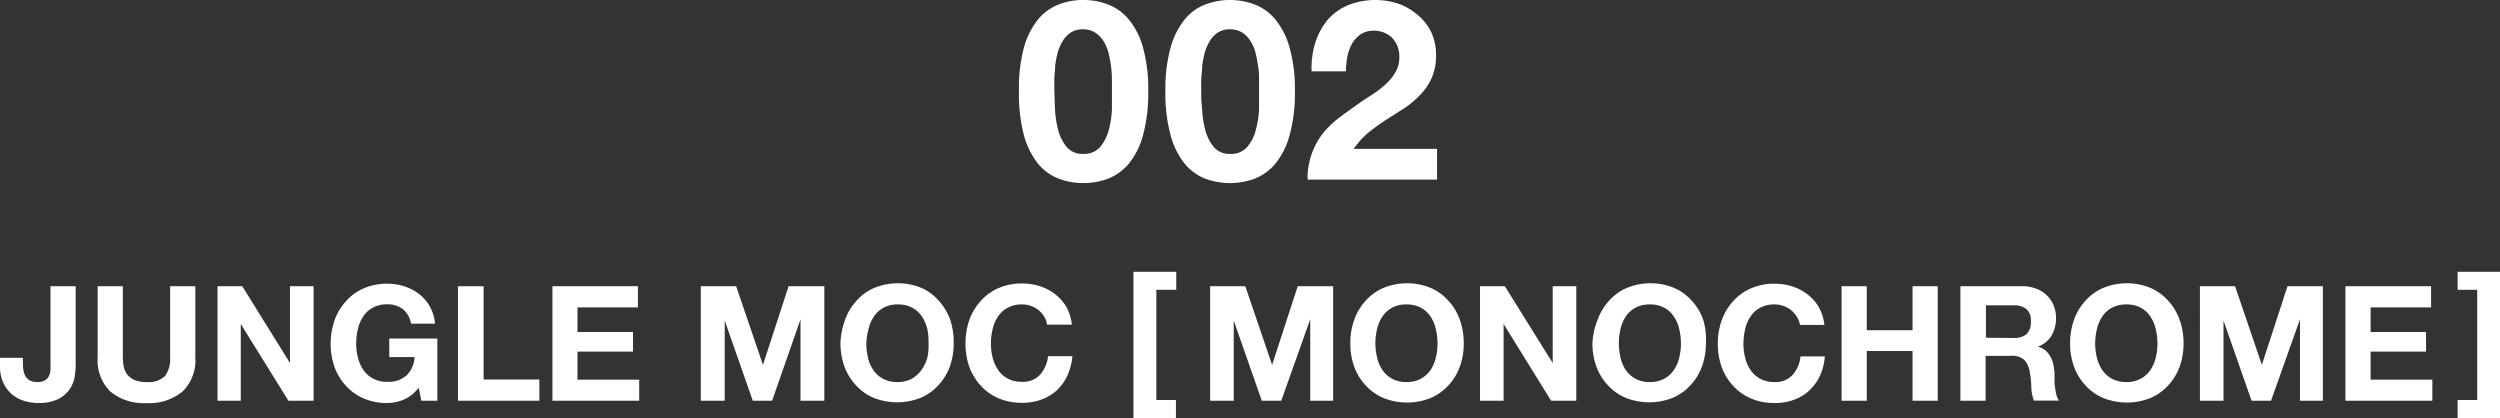<svg xmlns="http://www.w3.org/2000/svg" width="218.36" height="36.51" viewBox="0 0 218.36 36.51">
  <rect x="0" y="0" width="218.36" height="36.51" fill="#333333" stroke="none"/>
  <g>
    <g>
      <path d="M89.43,4.17a6.77,6.77,0,0,1,1.22-2.45A4.32,4.32,0,0,1,92.45.4,5.8,5.8,0,0,1,94.61,0,5.88,5.88,0,0,1,96.8.4a4.41,4.41,0,0,1,1.81,1.32,6.62,6.62,0,0,1,1.23,2.45,13.56,13.56,0,0,1,.45,3.77,14.05,14.05,0,0,1-.45,3.86,6.69,6.69,0,0,1-1.23,2.48A4.6,4.6,0,0,1,96.8,15.6a6.08,6.08,0,0,1-2.19.39,6,6,0,0,1-2.16-.39,4.5,4.5,0,0,1-1.8-1.32,6.84,6.84,0,0,1-1.22-2.48A14.05,14.05,0,0,1,89,7.94,13.56,13.56,0,0,1,89.43,4.17Zm2.72,5.37a8.88,8.88,0,0,0,.27,1.8,3.94,3.94,0,0,0,.74,1.49,1.77,1.77,0,0,0,1.45.61,1.84,1.84,0,0,0,1.49-.61,4,4,0,0,0,.75-1.49,8.88,8.88,0,0,0,.27-1.8c0-.63,0-1.16,0-1.6,0-.26,0-.58,0-1a9.3,9.3,0,0,0-.08-1.16,11.68,11.68,0,0,0-.22-1.18,3.73,3.73,0,0,0-.43-1,2.38,2.38,0,0,0-.73-.75,1.93,1.93,0,0,0-1.08-.29,1.86,1.86,0,0,0-1.06.29,2.32,2.32,0,0,0-.71.75,4.45,4.45,0,0,0-.43,1,9.43,9.43,0,0,0-.22,1.18c0,.4-.07.78-.07,1.16s0,.69,0,1C92.11,8.38,92.12,8.91,92.15,9.54Z" fill="#fff"/>
      <path d="M102.24,4.17a6.77,6.77,0,0,1,1.22-2.45A4.29,4.29,0,0,1,105.25.4a6.14,6.14,0,0,1,4.36,0,4.38,4.38,0,0,1,1.8,1.32,6.62,6.62,0,0,1,1.23,2.45,13.16,13.16,0,0,1,.46,3.77,13.64,13.64,0,0,1-.46,3.86,6.69,6.69,0,0,1-1.23,2.48,4.57,4.57,0,0,1-1.8,1.32,6.29,6.29,0,0,1-4.36,0,4.47,4.47,0,0,1-1.79-1.32,6.84,6.84,0,0,1-1.22-2.48,14.05,14.05,0,0,1-.45-3.86A13.56,13.56,0,0,1,102.24,4.17ZM105,9.54a8.24,8.24,0,0,0,.27,1.8,3.8,3.8,0,0,0,.74,1.49,1.76,1.76,0,0,0,1.45.61,1.82,1.82,0,0,0,1.48-.61,3.68,3.68,0,0,0,.75-1.49,8.24,8.24,0,0,0,.28-1.8c0-.63,0-1.16,0-1.6,0-.26,0-.58,0-1s0-.76-.09-1.16a9.43,9.43,0,0,0-.22-1.18,3.45,3.45,0,0,0-.43-1,2.35,2.35,0,0,0-.72-.75,2,2,0,0,0-1.08-.29,1.9,1.9,0,0,0-1.07.29,2.29,2.29,0,0,0-.7.75,4.06,4.06,0,0,0-.43,1A7.91,7.91,0,0,0,105,5.83c0,.4-.07.78-.08,1.16s0,.69,0,1C104.91,8.38,104.93,8.91,105,9.54Z" fill="#fff"/>
      <path d="M114.87,3.77a5.9,5.9,0,0,1,1.06-2A4.9,4.9,0,0,1,117.7.47a6.47,6.47,0,0,1,4.46-.14,5.28,5.28,0,0,1,1.69,1A4.43,4.43,0,0,1,125,2.79a4.64,4.64,0,0,1,.43,2,4.86,4.86,0,0,1-.37,2,5.19,5.19,0,0,1-1,1.48,8,8,0,0,1-1.4,1.18l-1.57,1a18.15,18.15,0,0,0-1.54,1.11A6.92,6.92,0,0,0,118.24,13h7.28v2.69H114.21a6.32,6.32,0,0,1,.39-2.33,6.21,6.21,0,0,1,1-1.78,9.31,9.31,0,0,1,1.55-1.44c.6-.44,1.22-.88,1.88-1.34l1.08-.71a7.7,7.7,0,0,0,1-.81,4.2,4.2,0,0,0,.79-1,2.45,2.45,0,0,0,.32-1.25,2.33,2.33,0,0,0-.65-1.75A2.29,2.29,0,0,0,120,2.68a2.05,2.05,0,0,0-1.16.32,2.46,2.46,0,0,0-.76.84,3.76,3.76,0,0,0-.4,1.14,6.69,6.69,0,0,0-.12,1.25h-3A7.55,7.55,0,0,1,114.87,3.77Z" fill="#fff"/>
    </g>
    <g>
      <path d="M6.52,32.9A2.63,2.63,0,0,1,6.08,34a2.78,2.78,0,0,1-1,.86,4,4,0,0,1-1.78.34A4.14,4.14,0,0,1,2.07,35a2.91,2.91,0,0,1-1-.54,2.8,2.8,0,0,1-.74-.95A3.2,3.2,0,0,1,0,32.12v-.87H2v.45a4.57,4.57,0,0,0,.05.67,1.58,1.58,0,0,0,.2.53,1,1,0,0,0,.38.34,1.48,1.48,0,0,0,.64.13,1.23,1.23,0,0,0,.67-.16.85.85,0,0,0,.35-.4,1.52,1.52,0,0,0,.12-.53,5.24,5.24,0,0,0,0-.55V25h2.2v6.85A6.09,6.09,0,0,1,6.52,32.9Z" fill="#fff"/>
      <path d="M15.93,34.21a4.62,4.62,0,0,1-3.14,1,4.61,4.61,0,0,1-3.14-1,3.82,3.82,0,0,1-1.12-3V25h2.2V31.2a5.16,5.16,0,0,0,.07.79,1.69,1.69,0,0,0,.3.7,1.63,1.63,0,0,0,.62.49,2.63,2.63,0,0,0,1.07.19,2.08,2.08,0,0,0,1.63-.53,2.55,2.55,0,0,0,.44-1.64V25h2.2V31.2A3.8,3.8,0,0,1,15.93,34.21Z" fill="#fff"/>
      <path d="M21.16,25l4.17,6.71h0V25h2.06V35h-2.2l-4.16-6.7h0V35H19V25Z" fill="#fff"/>
      <path d="M35.27,34.9a3.72,3.72,0,0,1-1.44.3,5.06,5.06,0,0,1-2.07-.4,4.42,4.42,0,0,1-1.54-1.1,4.82,4.82,0,0,1-1-1.64,6.15,6.15,0,0,1-.34-2,6.34,6.34,0,0,1,.34-2.08,4.86,4.86,0,0,1,1-1.67,4.34,4.34,0,0,1,1.54-1.12,5.06,5.06,0,0,1,2.07-.41,5,5,0,0,1,1.49.23,4.36,4.36,0,0,1,1.3.68A3.68,3.68,0,0,1,38,28.27h-2.1A2.11,2.11,0,0,0,35.19,27a2.22,2.22,0,0,0-1.36-.42,2.55,2.55,0,0,0-1.26.29,2.23,2.23,0,0,0-.84.77,3.21,3.21,0,0,0-.47,1.1A5.32,5.32,0,0,0,31.11,30a4.91,4.91,0,0,0,.15,1.22,3.28,3.28,0,0,0,.47,1.08,2.37,2.37,0,0,0,.84.76,2.55,2.55,0,0,0,1.26.29,2.35,2.35,0,0,0,1.68-.56,2.41,2.41,0,0,0,.7-1.6H34V29.57h4.2V35H36.8l-.23-1.14A3.2,3.2,0,0,1,35.27,34.9Z" fill="#fff"/>
      <path d="M42.24,25v8.15h4.87V35H40V25Z" fill="#fff"/>
      <path d="M55.72,25v1.85H50.44V29h4.85v1.71H50.44v2.45h5.39V35H48.25V25Z" fill="#fff"/>
      <path d="M64.3,25l2.34,6.87h0L68.88,25H72V35H69.92V27.89h0L67.44,35H65.75L63.3,28h0v7H61.21V25Z" fill="#fff"/>
      <path d="M73.81,27.94a4.86,4.86,0,0,1,1-1.67,4.34,4.34,0,0,1,1.54-1.12,5.43,5.43,0,0,1,4.14,0A4.34,4.34,0,0,1,82,26.27a5,5,0,0,1,1,1.67A6.34,6.34,0,0,1,83.3,30a6.15,6.15,0,0,1-.33,2,5,5,0,0,1-1,1.64,4.42,4.42,0,0,1-1.54,1.1,5.56,5.56,0,0,1-4.14,0,4.42,4.42,0,0,1-1.54-1.1,4.82,4.82,0,0,1-1-1.64,6.15,6.15,0,0,1-.34-2A6.34,6.34,0,0,1,73.81,27.94Zm2,3.3a3.28,3.28,0,0,0,.47,1.08,2.37,2.37,0,0,0,.84.76,2.55,2.55,0,0,0,1.26.29,2.61,2.61,0,0,0,1.26-.29,2.56,2.56,0,0,0,.84-.76A3.51,3.51,0,0,0,81,31.24,4.91,4.91,0,0,0,81.1,30,5.32,5.32,0,0,0,81,28.75a3.42,3.42,0,0,0-.47-1.1,2.38,2.38,0,0,0-.84-.77,2.61,2.61,0,0,0-1.26-.29,2.55,2.55,0,0,0-1.26.29,2.23,2.23,0,0,0-.84.77,3.21,3.21,0,0,0-.47,1.1A5.32,5.32,0,0,0,75.67,30,4.91,4.91,0,0,0,75.82,31.24Z" fill="#fff"/>
      <path d="M91.2,27.65a2.17,2.17,0,0,0-.49-.56,2.25,2.25,0,0,0-.66-.37,2.28,2.28,0,0,0-.78-.13,2.55,2.55,0,0,0-1.26.29,2.23,2.23,0,0,0-.84.77,3.21,3.21,0,0,0-.47,1.1A5.32,5.32,0,0,0,86.55,30a4.91,4.91,0,0,0,.15,1.22,3.28,3.28,0,0,0,.47,1.08,2.37,2.37,0,0,0,.84.76,2.55,2.55,0,0,0,1.26.29,2,2,0,0,0,1.57-.62,2.87,2.87,0,0,0,.7-1.62h2.13a5.25,5.25,0,0,1-.44,1.69,4.15,4.15,0,0,1-.92,1.29,4.09,4.09,0,0,1-1.35.81,4.79,4.79,0,0,1-1.69.28,5.1,5.1,0,0,1-2.07-.4,4.42,4.42,0,0,1-1.54-1.1,5,5,0,0,1-1-1.64,6.15,6.15,0,0,1-.33-2,6.34,6.34,0,0,1,.33-2.08,5,5,0,0,1,1-1.67,4.34,4.34,0,0,1,1.54-1.12,5.1,5.1,0,0,1,2.07-.41,5,5,0,0,1,1.56.24,4.37,4.37,0,0,1,1.32.69,4.06,4.06,0,0,1,1,1.13,4,4,0,0,1,.47,1.54H91.45A1.69,1.69,0,0,0,91.2,27.65Z" fill="#fff"/>
      <path d="M102.74,23.74v1.57H101v9.63h1.71v1.57H99V23.74Z" fill="#fff"/>
      <path d="M108.77,25l2.34,6.87h0L113.35,25h3.09V35h-2V27.89h0L111.91,35h-1.7l-2.45-7h0v7h-2.06V25Z" fill="#fff"/>
      <path d="M118.28,27.94a4.84,4.84,0,0,1,1-1.67,4.38,4.38,0,0,1,1.55-1.12,5.43,5.43,0,0,1,4.14,0,4.44,4.44,0,0,1,1.54,1.12,4.84,4.84,0,0,1,1,1.67,6.09,6.09,0,0,1,.34,2.08,5.9,5.9,0,0,1-.34,2,4.8,4.8,0,0,1-1,1.64,4.51,4.51,0,0,1-1.54,1.1,5.56,5.56,0,0,1-4.14,0,4.46,4.46,0,0,1-1.55-1.1,4.8,4.8,0,0,1-1-1.64,5.9,5.9,0,0,1-.34-2A6.09,6.09,0,0,1,118.28,27.94Zm2,3.3a3.09,3.09,0,0,0,.47,1.08,2.37,2.37,0,0,0,.84.76,2.54,2.54,0,0,0,1.25.29,2.62,2.62,0,0,0,1.27-.29,2.56,2.56,0,0,0,.84-.76,3.27,3.27,0,0,0,.46-1.08,4.91,4.91,0,0,0,.15-1.22,5.32,5.32,0,0,0-.15-1.27,3.2,3.2,0,0,0-.46-1.1,2.38,2.38,0,0,0-.84-.77,2.62,2.62,0,0,0-1.27-.29,2.54,2.54,0,0,0-1.25.29,2.23,2.23,0,0,0-.84.77,3,3,0,0,0-.47,1.1,5.32,5.32,0,0,0-.15,1.27A4.91,4.91,0,0,0,120.29,31.24Z" fill="#fff"/>
      <path d="M131.44,25l4.18,6.71h0V25h2.06V35h-2.2l-4.15-6.7h0V35h-2.06V25Z" fill="#fff"/>
      <path d="M139.54,27.94a4.84,4.84,0,0,1,1-1.67,4.38,4.38,0,0,1,1.55-1.12,5.43,5.43,0,0,1,4.14,0,4.44,4.44,0,0,1,1.54,1.12,4.84,4.84,0,0,1,1,1.67A6.09,6.09,0,0,1,149,30a5.9,5.9,0,0,1-.34,2,4.8,4.8,0,0,1-1,1.64,4.51,4.51,0,0,1-1.54,1.1,5.56,5.56,0,0,1-4.14,0,4.46,4.46,0,0,1-1.55-1.1,4.8,4.8,0,0,1-1-1.64,5.9,5.9,0,0,1-.34-2A6.09,6.09,0,0,1,139.54,27.94Zm2,3.3a3.27,3.27,0,0,0,.46,1.08,2.56,2.56,0,0,0,.84.76,2.61,2.61,0,0,0,1.26.29,2.55,2.55,0,0,0,1.26-.29,2.37,2.37,0,0,0,.84-.76,3.09,3.09,0,0,0,.47-1.08,4.91,4.91,0,0,0,.15-1.22,5.32,5.32,0,0,0-.15-1.27,3,3,0,0,0-.47-1.1,2.23,2.23,0,0,0-.84-.77,2.55,2.55,0,0,0-1.26-.29,2.61,2.61,0,0,0-1.26.29,2.38,2.38,0,0,0-.84.77,3.2,3.2,0,0,0-.46,1.1A5.32,5.32,0,0,0,141.4,30,4.91,4.91,0,0,0,141.55,31.24Z" fill="#fff"/>
      <path d="M156.93,27.65a2.38,2.38,0,0,0-.49-.56,2.3,2.3,0,0,0-.67-.37,2.22,2.22,0,0,0-.77-.13,2.55,2.55,0,0,0-1.26.29,2.23,2.23,0,0,0-.84.77,3,3,0,0,0-.47,1.1,5.32,5.32,0,0,0-.15,1.27,4.91,4.91,0,0,0,.15,1.22,3.09,3.09,0,0,0,.47,1.08,2.37,2.37,0,0,0,.84.76,2.55,2.55,0,0,0,1.26.29,2,2,0,0,0,1.57-.62,2.8,2.8,0,0,0,.69-1.62h2.13a5,5,0,0,1-.43,1.69,4.18,4.18,0,0,1-.93,1.29,4,4,0,0,1-1.34.81,4.83,4.83,0,0,1-1.69.28,5.06,5.06,0,0,1-2.07-.4,4.46,4.46,0,0,1-1.55-1.1,4.8,4.8,0,0,1-1-1.64,5.9,5.9,0,0,1-.34-2,6.09,6.09,0,0,1,.34-2.08,4.84,4.84,0,0,1,1-1.67,4.38,4.38,0,0,1,1.55-1.12,5.06,5.06,0,0,1,2.07-.41,5,5,0,0,1,1.56.24,4.32,4.32,0,0,1,1.31.69,3.75,3.75,0,0,1,1,1.13,4.15,4.15,0,0,1,.48,1.54h-2.13A1.85,1.85,0,0,0,156.93,27.65Z" fill="#fff"/>
      <path d="M163.05,25v3.84h4V25h2.2V35h-2.2V30.66h-4V35h-2.2V25Z" fill="#fff"/>
      <path d="M176.65,25a3.11,3.11,0,0,1,1.21.22,2.62,2.62,0,0,1,1.52,1.47,2.87,2.87,0,0,1,.2,1.07,3,3,0,0,1-.37,1.52,2.32,2.32,0,0,1-1.21,1v0a1.84,1.84,0,0,1,.67.34,1.91,1.91,0,0,1,.43.55,2.27,2.27,0,0,1,.25.69,6.89,6.89,0,0,1,.1.76c0,.16,0,.34,0,.56s0,.43.05.66a4.14,4.14,0,0,0,.11.63,1.46,1.46,0,0,0,.23.52h-2.19a3.71,3.71,0,0,1-.23-1.14q0-.66-.12-1.26a2.08,2.08,0,0,0-.48-1.15,1.64,1.64,0,0,0-1.19-.36h-2.2V35h-2.2V25Zm-.78,4.52a1.68,1.68,0,0,0,1.13-.33,1.39,1.39,0,0,0,.38-1.1A1.3,1.3,0,0,0,177,27a1.68,1.68,0,0,0-1.13-.33h-2.41V29.5Z" fill="#fff"/>
      <path d="M181.15,27.94a4.84,4.84,0,0,1,1-1.67,4.38,4.38,0,0,1,1.55-1.12,5.43,5.43,0,0,1,4.14,0,4.44,4.44,0,0,1,1.54,1.12,4.84,4.84,0,0,1,1,1.67,6.09,6.09,0,0,1,.34,2.08,5.9,5.9,0,0,1-.34,2,4.8,4.8,0,0,1-1,1.64,4.51,4.51,0,0,1-1.54,1.1,5.56,5.56,0,0,1-4.14,0,4.46,4.46,0,0,1-1.55-1.1,4.8,4.8,0,0,1-1-1.64,5.9,5.9,0,0,1-.34-2A6.09,6.09,0,0,1,181.15,27.94Zm2,3.3a3.51,3.51,0,0,0,.47,1.08,2.56,2.56,0,0,0,.84.76,2.61,2.61,0,0,0,1.26.29,2.55,2.55,0,0,0,1.26-.29,2.37,2.37,0,0,0,.84-.76,3.28,3.28,0,0,0,.47-1.08,4.91,4.91,0,0,0,.15-1.22,5.32,5.32,0,0,0-.15-1.27,3.21,3.21,0,0,0-.47-1.1,2.23,2.23,0,0,0-.84-.77,2.55,2.55,0,0,0-1.26-.29,2.61,2.61,0,0,0-1.26.29,2.38,2.38,0,0,0-.84.77,3.42,3.42,0,0,0-.47,1.1A5.88,5.88,0,0,0,183,30,5.43,5.43,0,0,0,183.15,31.24Z" fill="#fff"/>
      <path d="M195.22,25l2.34,6.87h0L199.8,25h3.09V35h-2V27.89h0L198.36,35h-1.7l-2.45-7h0v7h-2.06V25Z" fill="#fff"/>
      <path d="M212.34,25v1.85h-5.28V29h4.84v1.71h-4.84v2.45h5.39V35h-7.59V25Z" fill="#fff"/>
      <path d="M214.66,36.51V34.94h1.71V25.31h-1.71V23.74h3.7V36.51Z" fill="#fff"/>
    </g>
  </g>
</svg>
